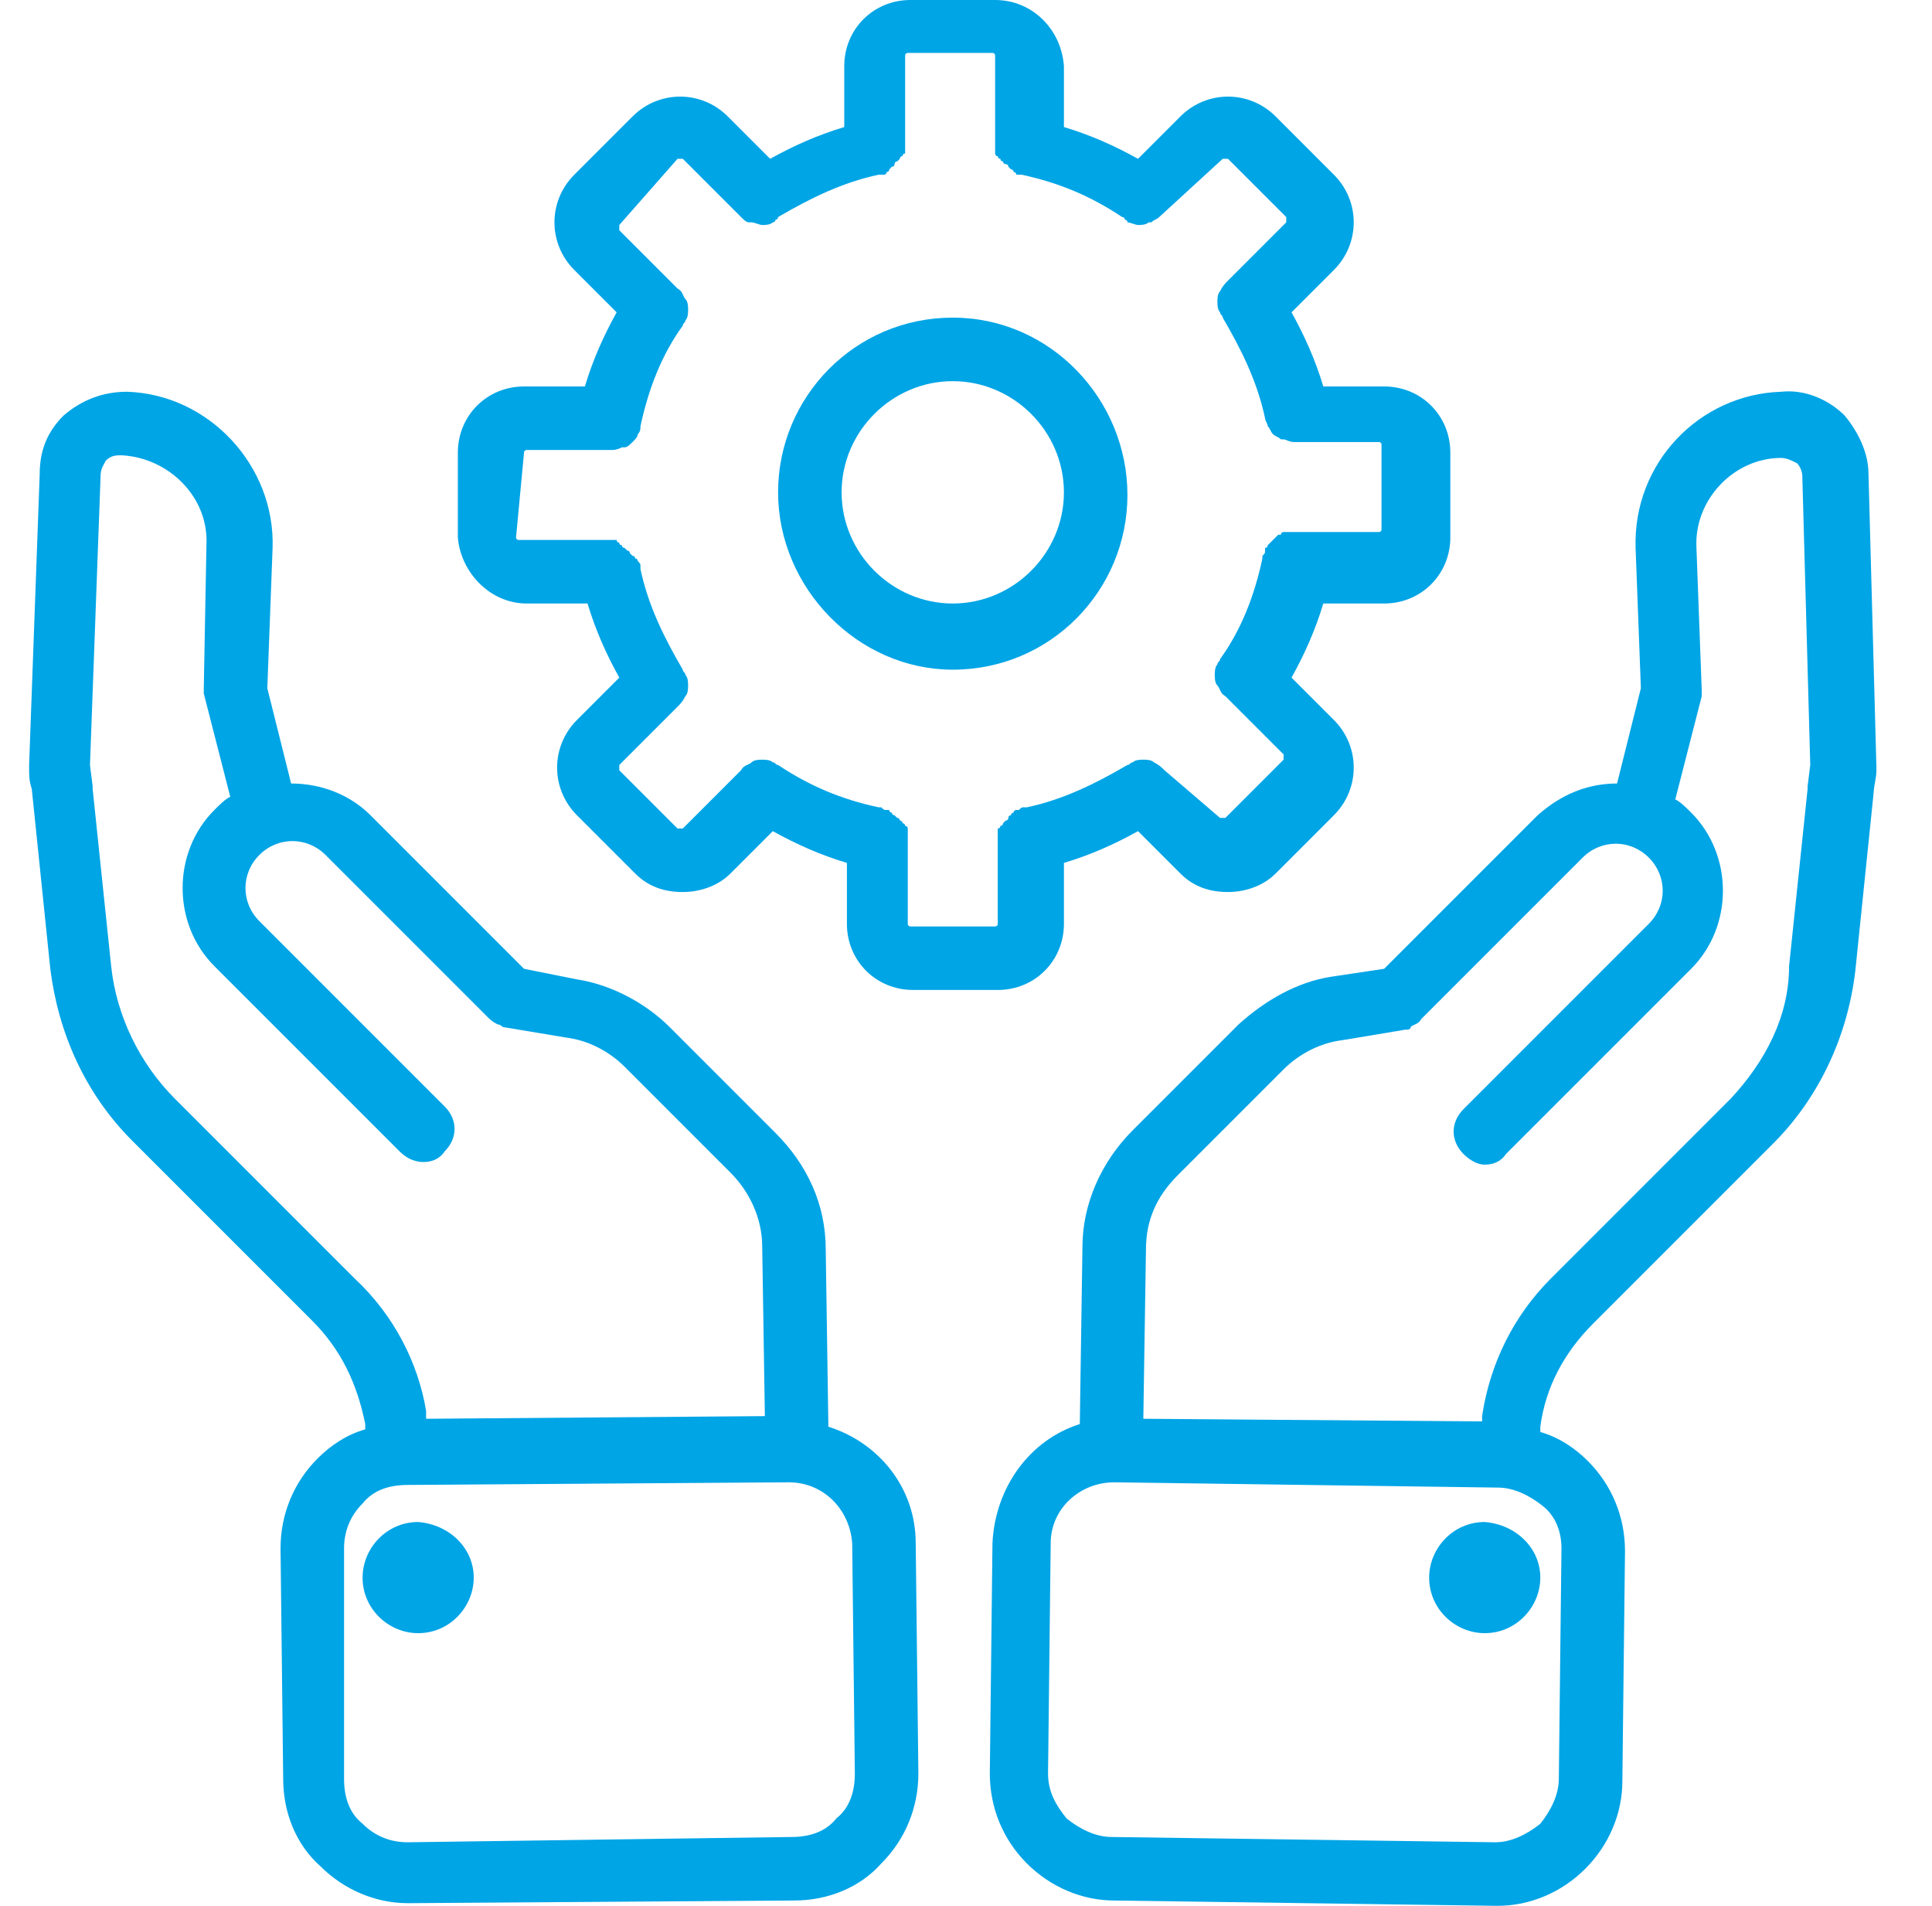 <?xml version="1.0" encoding="utf-8"?>
<!-- Generator: Adobe Illustrator 27.2.0, SVG Export Plug-In . SVG Version: 6.00 Build 0)  -->
<svg version="1.1" id="Calque_1" xmlns="http://www.w3.org/2000/svg" xmlns:xlink="http://www.w3.org/1999/xlink" x="0px" y="0px"
	 viewBox="0 0 73 72" style="enable-background:new 0 0 73 72;" xml:space="preserve">
<style type="text/css">
	.st0{fill:#00A5E6;}
</style>
<g>
	<g>
		<path class="st0" d="M70.6,17.9c0-0.8-0.4-1.6-0.9-2.2c-0.6-0.6-1.5-1-2.4-0.9c-3.1,0.1-5.6,2.7-5.5,5.9l0.2,5.3l-0.9,3.6
			c-1.1,0-2.1,0.4-3,1.2l-5.8,5.8l-2,0.3c-1.3,0.2-2.5,0.9-3.5,1.8l-4,4c-1.2,1.2-1.9,2.8-1.9,4.4l-0.1,6.7
			c-1.9,0.6-3.2,2.4-3.3,4.5L37.4,67c0,1.3,0.5,2.5,1.4,3.4c0.9,0.9,2.1,1.4,3.3,1.4L56.5,72h0.1c1.2,0,2.4-0.5,3.3-1.4
			c0.9-0.9,1.4-2.1,1.4-3.3l0.1-8.7c0-1.3-0.5-2.5-1.4-3.4c-0.5-0.5-1.1-0.9-1.8-1.1l0-0.2c0.2-1.5,0.9-2.8,2-3.9l6.8-6.8
			c1.7-1.7,2.8-4,3.1-6.5l0.7-6.8c0-0.2,0.1-0.5,0.1-0.8l0,0c0,0,0,0,0,0c0,0,0-0.1,0-0.1L70.6,17.9z M59,58.5l-0.1,8.7
			c0,0.6-0.3,1.2-0.7,1.7c-0.5,0.4-1.1,0.7-1.7,0.7l-14.5-0.2c-0.6,0-1.2-0.3-1.7-0.7c-0.4-0.5-0.7-1-0.7-1.7l0.1-8.7
			c0-1.3,1.1-2.3,2.4-2.3h0l14.5,0.2c0.6,0,1.2,0.3,1.7,0.7C58.8,57.3,59,57.9,59,58.5L59,58.5z M65.4,41.5l-6.8,6.8
			c-1.4,1.4-2.3,3.2-2.6,5.2l0,0.2l-12.8-0.1l0.1-6.4c0-1.1,0.4-2,1.2-2.8l4-4c0.6-0.6,1.4-1,2.2-1.1l2.4-0.4c0.1,0,0.2,0,0.2-0.1
			c0,0,0,0,0,0c0.1-0.1,0.3-0.1,0.4-0.3c0,0,0,0,0,0l6.1-6.1c0.7-0.7,1.8-0.7,2.5,0c0.7,0.7,0.7,1.8,0,2.5l-7,7
			c-0.5,0.5-0.5,1.2,0,1.7c0.2,0.2,0.5,0.4,0.8,0.4c0.3,0,0.6-0.1,0.8-0.4l7-7c1.6-1.6,1.6-4.3,0-5.9c-0.2-0.2-0.4-0.4-0.6-0.5
			l1-3.9c0,0,0,0,0,0c0,0,0-0.1,0-0.1c0,0,0-0.1,0-0.1c0,0,0,0,0,0l-0.2-5.4c-0.1-1.8,1.4-3.4,3.2-3.4c0.2,0,0.4,0.1,0.6,0.2
			c0.1,0.1,0.2,0.3,0.2,0.5l0.3,10.9l-0.1,0.8c0,0,0,0.1,0,0.1l-0.7,6.7C67.6,38.4,66.7,40.1,65.4,41.5L65.4,41.5z"/>
		<path class="st0" d="M58.2,59.6c0,1.1-0.9,2.1-2.1,2.1c-1.1,0-2.1-0.9-2.1-2.1c0-1.1,0.9-2.1,2.1-2.1
			C57.3,57.6,58.2,58.5,58.2,59.6z"/>
		<path class="st0" d="M31.3,53.9l-0.1-6.7c0-1.7-0.7-3.2-1.9-4.4l-4-4c-0.9-0.9-2.2-1.6-3.5-1.8l-2-0.4l-5.8-5.8
			c-0.8-0.8-1.9-1.2-3-1.2l-0.9-3.6l0.2-5.3c0.1-3.1-2.4-5.8-5.5-5.9c-0.9,0-1.7,0.3-2.4,0.9c-0.6,0.6-0.9,1.3-0.9,2.2l-0.4,11
			c0,0,0,0.1,0,0.1v0l0,0c0,0.3,0,0.5,0.1,0.8l0.7,6.8c0.3,2.4,1.3,4.7,3.1,6.5l6.8,6.8c1.1,1.1,1.7,2.4,2,3.9l0,0.2
			c-0.7,0.2-1.3,0.6-1.8,1.1c-0.9,0.9-1.4,2.1-1.4,3.4l0.1,8.7c0,1.3,0.5,2.5,1.4,3.3c0.9,0.9,2.1,1.4,3.3,1.4h0.1L30,71.8
			c1.3,0,2.5-0.5,3.3-1.4c0.9-0.9,1.4-2.1,1.4-3.4l-0.1-8.7C34.6,56.2,33.2,54.5,31.3,53.9L31.3,53.9z M13.4,48.3l-6.8-6.8
			c-1.3-1.3-2.2-3.1-2.4-5l-0.7-6.7c0,0,0-0.1,0-0.1l-0.1-0.8L3.8,18c0-0.3,0.1-0.4,0.2-0.6c0.2-0.2,0.4-0.2,0.6-0.2
			c1.8,0.1,3.3,1.6,3.2,3.4L7.7,26c0,0,0,0,0,0c0,0,0,0.1,0,0.1c0,0,0,0.1,0,0.1c0,0,0,0,0,0l1,3.9c-0.2,0.1-0.4,0.3-0.6,0.5
			c-1.6,1.6-1.6,4.3,0,5.9l7,7c0.2,0.2,0.5,0.4,0.9,0.4c0.3,0,0.6-0.1,0.8-0.4c0.5-0.5,0.5-1.2,0-1.7l-7-7c-0.7-0.7-0.7-1.8,0-2.5
			c0.7-0.7,1.8-0.7,2.5,0l6.1,6.1c0,0,0,0,0,0c0.1,0.1,0.2,0.2,0.4,0.3c0,0,0,0,0,0c0.1,0,0.2,0.1,0.2,0.1l2.4,0.4
			c0.8,0.1,1.6,0.5,2.2,1.1l4,4c0.7,0.7,1.2,1.7,1.2,2.8l0.1,6.4l-12.8,0.1l0-0.3C15.8,51.5,14.9,49.7,13.4,48.3L13.4,48.3z
			 M31.6,68.7c-0.4,0.5-1,0.7-1.7,0.7l-14.5,0.2c-0.6,0-1.2-0.2-1.7-0.7c-0.5-0.4-0.7-1-0.7-1.7L13,58.5c0-0.6,0.2-1.2,0.7-1.7
			c0.4-0.5,1-0.7,1.7-0.7L29.8,56h0c1.3,0,2.3,1,2.4,2.3l0.1,8.7C32.3,67.7,32.1,68.3,31.6,68.7z"/>
		<path class="st0" d="M17.9,59.6c0,1.1-0.9,2.1-2.1,2.1c-1.1,0-2.1-0.9-2.1-2.1c0-1.1,0.9-2.1,2.1-2.1C17,57.6,17.9,58.5,17.9,59.6
			z"/>
		<path class="st0" d="M19.9,22.8h2.3c0.3,1,0.7,1.9,1.2,2.8l-1.6,1.6c-1,1-1,2.6,0,3.6l2.2,2.2c0.5,0.5,1.1,0.7,1.8,0.7
			c0.6,0,1.3-0.2,1.8-0.7l1.6-1.6c0.9,0.5,1.8,0.9,2.8,1.2v2.3c0,1.4,1.1,2.5,2.5,2.5h3.2c1.4,0,2.5-1.1,2.5-2.5v-2.3
			c1-0.3,1.9-0.7,2.8-1.2l1.6,1.6c0.5,0.5,1.1,0.7,1.8,0.7c0.6,0,1.3-0.2,1.8-0.7l2.2-2.2c1-1,1-2.6,0-3.6l-1.6-1.6
			c0.5-0.9,0.9-1.8,1.2-2.8h2.3c1.4,0,2.5-1.1,2.5-2.5v-3.2c0-1.4-1.1-2.5-2.5-2.5h-2.3c-0.3-1-0.7-1.9-1.2-2.8l1.6-1.6
			c1-1,1-2.6,0-3.6l-2.2-2.2c-1-1-2.6-1-3.6,0l-1.6,1.6c-0.9-0.5-1.8-0.9-2.8-1.2V2.5C40.1,1.1,39,0,37.6,0h-3.2
			c-1.4,0-2.5,1.1-2.5,2.5v2.3c-1,0.3-1.9,0.7-2.8,1.2l-1.6-1.6c-1-1-2.6-1-3.6,0l-2.2,2.2c-1,1-1,2.6,0,3.6l1.6,1.6
			c-0.5,0.9-0.9,1.8-1.2,2.8h-2.3c-1.4,0-2.5,1.1-2.5,2.5v3.2C17.4,21.6,18.5,22.8,19.9,22.8L19.9,22.8z M19.8,17.1
			c0-0.1,0.1-0.1,0.1-0.1h3.2h0c0,0,0,0,0,0c0.1,0,0.2,0,0.4-0.1c0,0,0,0,0.1,0c0.1,0,0.2-0.1,0.3-0.2c0,0,0,0,0,0
			c0.1-0.1,0.2-0.2,0.2-0.3c0,0,0,0,0,0c0.1-0.1,0.1-0.2,0.1-0.3c0,0,0,0,0,0c0.3-1.4,0.8-2.7,1.6-3.8c0-0.1,0.1-0.1,0.1-0.2
			c0,0,0,0,0,0c0.1-0.1,0.1-0.3,0.1-0.4c0,0,0,0,0,0c0-0.1,0-0.3-0.1-0.4c0,0,0,0,0,0c-0.1-0.1-0.1-0.3-0.3-0.4c0,0,0,0,0,0l0,0
			c0,0,0,0,0,0l-2.2-2.2c0,0,0-0.1,0-0.2L25.6,6c0,0,0.1,0,0.2,0l2.2,2.2c0,0,0,0,0,0c0.1,0.1,0.2,0.2,0.3,0.2c0,0,0.1,0,0.1,0
			c0.1,0,0.3,0.1,0.4,0.1h0h0c0.1,0,0.3,0,0.4-0.1c0,0,0.1,0,0.1-0.1c0,0,0.1,0,0.1-0.1c1.2-0.7,2.4-1.3,3.8-1.6c0,0,0.1,0,0.1,0
			c0,0,0.1,0,0.1,0c0,0,0.1,0,0.1-0.1c0,0,0.1,0,0.1-0.1c0,0,0.1-0.1,0.1-0.1c0,0,0.1,0,0.1-0.1c0,0,0-0.1,0.1-0.1
			c0,0,0.1-0.1,0.1-0.1c0,0,0-0.1,0.1-0.1c0,0,0-0.1,0.1-0.1c0,0,0-0.1,0-0.1c0,0,0-0.1,0-0.1c0-0.1,0-0.1,0-0.2c0,0,0,0,0-0.1v0v0
			l0-3.2c0-0.1,0.1-0.1,0.1-0.1h3.2c0.1,0,0.1,0.1,0.1,0.1v3.2v0v0c0,0,0,0,0,0.1c0,0.1,0,0.1,0,0.2c0,0,0,0.1,0,0.1
			c0,0,0,0.1,0,0.1c0,0,0,0.1,0.1,0.1c0,0,0,0.1,0.1,0.1c0,0,0,0.1,0.1,0.1c0,0,0,0.1,0.1,0.1c0,0,0.1,0,0.1,0.1
			c0,0,0.1,0.1,0.1,0.1c0,0,0.1,0,0.1,0.1c0,0,0.1,0,0.1,0.1c0,0,0.1,0,0.1,0c0,0,0.1,0,0.1,0c1.4,0.3,2.6,0.8,3.8,1.6
			c0,0,0.1,0,0.1,0.1c0,0,0.1,0,0.1,0.1c0.1,0,0.3,0.1,0.4,0.1h0h0c0.1,0,0.3,0,0.4-0.1c0,0,0.1,0,0.1,0c0.1-0.1,0.2-0.1,0.3-0.2
			c0,0,0,0,0,0L46.2,6c0,0,0.1,0,0.2,0l2.2,2.2c0,0,0,0.1,0,0.2l-2.2,2.2c0,0,0,0,0,0l0,0c0,0,0,0,0,0c-0.1,0.1-0.2,0.2-0.3,0.4
			c0,0,0,0,0,0c-0.1,0.1-0.1,0.3-0.1,0.4c0,0,0,0,0,0c0,0.1,0,0.3,0.1,0.4c0,0,0,0,0,0c0,0.1,0.1,0.1,0.1,0.2
			c0.7,1.2,1.3,2.4,1.6,3.8c0,0,0,0,0,0c0,0.1,0.1,0.2,0.1,0.3c0,0,0,0,0,0c0.1,0.1,0.1,0.2,0.2,0.3c0,0,0,0,0,0
			c0.1,0.1,0.2,0.1,0.3,0.2c0,0,0,0,0.1,0c0.1,0,0.2,0.1,0.4,0.1c0,0,0,0,0,0h0h3.2c0.1,0,0.1,0.1,0.1,0.1v3.2
			c0,0.1-0.1,0.1-0.1,0.1H49h0h0c0,0-0.1,0-0.1,0c-0.1,0-0.1,0-0.2,0c0,0-0.1,0-0.1,0c0,0-0.1,0-0.1,0c0,0-0.1,0-0.1,0.1
			c0,0-0.1,0-0.1,0c0,0-0.1,0.1-0.1,0.1c0,0,0,0-0.1,0.1c0,0-0.1,0.1-0.1,0.1c0,0,0,0-0.1,0.1c0,0,0,0.1-0.1,0.1c0,0,0,0.1,0,0.1
			c0,0.1,0,0.1-0.1,0.2c0,0,0,0,0,0.1c-0.3,1.4-0.8,2.7-1.6,3.8c0,0.1-0.1,0.1-0.1,0.2c0,0,0,0,0,0c-0.1,0.1-0.1,0.3-0.1,0.4
			c0,0,0,0,0,0c0,0.1,0,0.3,0.1,0.4c0,0,0,0,0,0c0.1,0.1,0.1,0.3,0.3,0.4c0,0,0,0,0,0l2.2,2.2c0,0,0,0.1,0,0.2l-2.2,2.2
			c0,0-0.1,0-0.2,0L44,29.1c0,0,0,0,0,0l0,0c0,0,0,0,0,0c-0.1-0.1-0.2-0.2-0.4-0.3c0,0,0,0,0,0c-0.1-0.1-0.3-0.1-0.4-0.1
			c0,0,0,0,0,0c-0.1,0-0.3,0-0.4,0.1c0,0,0,0,0,0c-0.1,0-0.1,0.1-0.2,0.1c-1.2,0.7-2.4,1.3-3.8,1.6c0,0,0,0-0.1,0
			c-0.1,0-0.1,0-0.2,0.1c0,0-0.1,0-0.1,0c0,0-0.1,0-0.1,0.1c0,0-0.1,0-0.1,0.1c0,0-0.1,0-0.1,0.1c0,0,0,0.1-0.1,0.1
			c0,0-0.1,0.1-0.1,0.1c0,0,0,0.1-0.1,0.1c0,0,0,0.1-0.1,0.1c0,0,0,0.1,0,0.1c0,0,0,0.1,0,0.1c0,0,0,0.1,0,0.1c0,0,0,0.1,0,0.1v3.2
			c0,0.1-0.1,0.1-0.1,0.1h-3.2c-0.1,0-0.1-0.1-0.1-0.1v-3.2c0,0,0-0.1,0-0.1c0,0,0-0.1,0-0.1c0,0,0-0.1,0-0.1c0,0,0-0.1,0-0.1
			c0,0,0-0.1-0.1-0.1c0,0,0-0.1-0.1-0.1c0,0,0-0.1-0.1-0.1c0,0,0-0.1-0.1-0.1c0,0-0.1-0.1-0.1-0.1c0,0-0.1,0-0.1-0.1
			c0,0-0.1,0-0.1-0.1c0,0-0.1,0-0.1,0c-0.1,0-0.1,0-0.2-0.1c0,0,0,0-0.1,0c-1.4-0.3-2.6-0.8-3.8-1.6c-0.1,0-0.1-0.1-0.2-0.1
			c0,0,0,0,0,0c-0.1-0.1-0.3-0.1-0.4-0.1c0,0,0,0,0,0c-0.1,0-0.3,0-0.4,0.1c0,0,0,0,0,0c-0.1,0.1-0.3,0.1-0.4,0.3c0,0,0,0,0,0l0,0
			c0,0,0,0,0,0l-2.2,2.2c0,0-0.1,0-0.2,0l-2.2-2.2c0,0,0-0.1,0-0.2l2.2-2.2c0,0,0,0,0,0l0,0c0,0,0,0,0,0c0.1-0.1,0.2-0.2,0.3-0.4
			c0,0,0,0,0,0c0.1-0.1,0.1-0.3,0.1-0.4c0,0,0,0,0,0c0-0.1,0-0.3-0.1-0.4c0,0,0,0,0,0c0-0.1-0.1-0.1-0.1-0.2
			c-0.7-1.2-1.3-2.4-1.6-3.8c0,0,0,0,0-0.1c0-0.1,0-0.1-0.1-0.2c0,0,0-0.1-0.1-0.1c0,0,0-0.1-0.1-0.1c0,0-0.1-0.1-0.1-0.1
			c0,0,0-0.1-0.1-0.1c0,0-0.1-0.1-0.1-0.1c0,0-0.1,0-0.1-0.1c0,0-0.1,0-0.1-0.1c0,0-0.1,0-0.1-0.1c0,0-0.1,0-0.1,0c0,0-0.1,0-0.1,0
			c-0.1,0-0.1,0-0.2,0c0,0,0,0-0.1,0h0h0h-3.2c-0.1,0-0.1-0.1-0.1-0.1L19.8,17.1L19.8,17.1z"/>
		<path class="st0" d="M36,25.3c3.7,0,6.6-3,6.6-6.6S39.7,12,36,12c-3.7,0-6.6,3-6.6,6.6S32.4,25.3,36,25.3z M36,14.4
			c2.3,0,4.2,1.9,4.2,4.2s-1.9,4.2-4.2,4.2c-2.3,0-4.2-1.9-4.2-4.2C31.8,16.3,33.7,14.4,36,14.4z"/>
	</g>
</g>
</svg>
